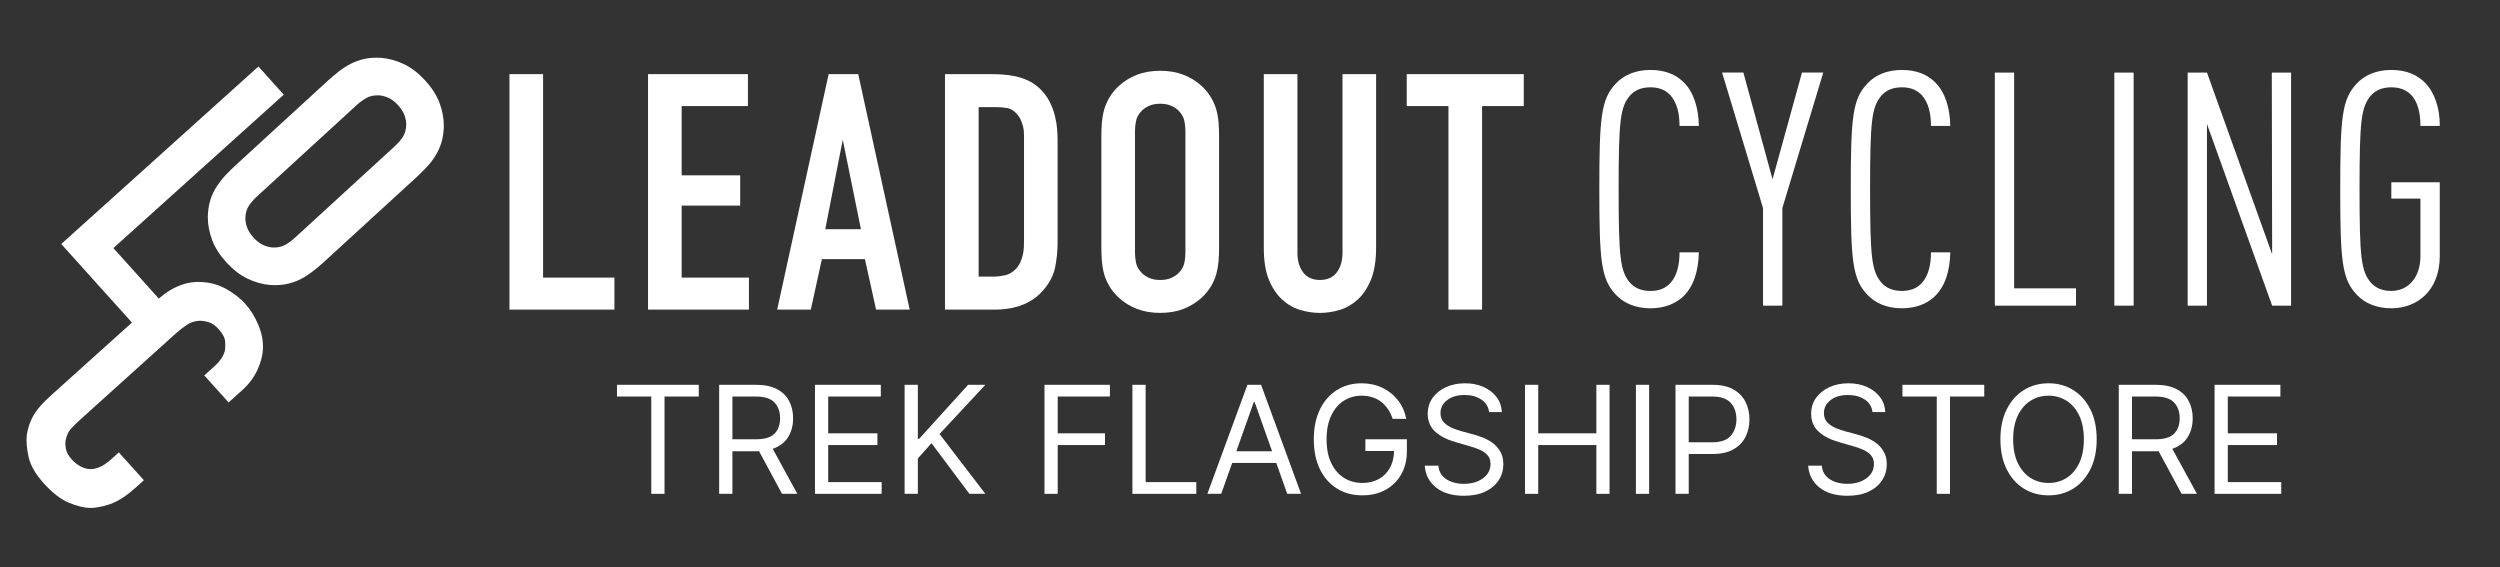 <svg version="1.0" preserveAspectRatio="xMidYMid meet" height="226" viewBox="0 0 747 169.5" zoomAndPan="magnify" width="996" xmlns:xlink="http://www.w3.org/1999/xlink" xmlns="http://www.w3.org/2000/svg"><rect x="0" y="0" width="747" height="169.5" fill="#333333" stroke="none"/><defs><g></g><clipPath id="6c38cba540"><path clip-rule="nonzero" d="M 62 17 L 132.953 17 L 132.953 85.5 L 62 85.5 Z M 62 17"></path></clipPath><clipPath id="40818fbcd8"><path clip-rule="nonzero" d="M 78.707 73.238 C 79.719 73.676 80.648 73.922 81.48 73.949 C 82.957 74.016 84.199 73.742 85.238 73.156 C 86.277 72.566 87.219 71.871 88.094 71.062 L 117.934 43.723 C 118.809 42.918 119.586 42.031 120.27 41.059 C 120.953 40.09 121.309 38.859 121.379 37.383 C 121.418 36.535 121.254 35.594 120.898 34.555 C 120.543 33.516 119.887 32.465 118.945 31.426 C 118.004 30.387 117.004 29.637 115.996 29.199 C 114.984 28.762 114.055 28.516 113.219 28.488 C 111.746 28.422 110.488 28.695 109.465 29.281 C 108.438 29.867 107.48 30.566 106.605 31.371 L 76.766 58.711 C 75.891 59.52 75.113 60.406 74.43 61.375 C 73.746 62.348 73.379 63.578 73.324 65.051 C 73.281 65.898 73.445 66.844 73.801 67.879 C 74.156 68.918 74.812 69.973 75.77 71.008 C 76.727 72.047 77.695 72.801 78.707 73.238 M 63.418 71.789 C 62.543 69.508 62.105 67.211 62.094 64.887 C 62.121 63.043 62.367 61.375 62.816 59.887 C 63.266 58.398 63.883 57.059 64.66 55.855 C 65.441 54.656 66.301 53.52 67.297 52.453 C 68.297 51.391 69.348 50.352 70.441 49.34 L 97.809 24.254 C 98.914 23.242 100.035 22.301 101.184 21.398 C 102.332 20.496 103.531 19.719 104.805 19.062 C 106.074 18.406 107.469 17.914 108.984 17.586 C 110.5 17.258 112.184 17.164 114.027 17.297 C 116.336 17.504 118.59 18.145 120.789 19.211 C 122.988 20.277 125.066 21.891 127.035 24.035 C 129 26.18 130.422 28.395 131.297 30.676 C 132.172 32.957 132.609 35.254 132.621 37.574 C 132.594 39.418 132.348 41.086 131.898 42.562 C 131.449 44.039 130.82 45.391 130.066 46.594 C 129.316 47.797 128.43 48.93 127.43 49.996 C 126.434 51.062 125.383 52.098 124.289 53.098 L 96.895 78.184 C 95.785 79.195 94.68 80.152 93.52 81.039 C 92.355 81.926 91.168 82.719 89.898 83.375 C 88.625 84.031 87.234 84.523 85.715 84.852 C 84.199 85.18 82.52 85.273 80.676 85.152 C 78.363 84.945 76.109 84.305 73.91 83.238 C 71.711 82.172 69.633 80.559 67.668 78.414 C 65.699 76.27 64.277 74.055 63.402 71.773"></path></clipPath><clipPath id="d9139041bc"><path clip-rule="nonzero" d="M 7.582 19.57 L 84.859 19.57 L 84.859 151.965 L 7.582 151.965 Z M 7.582 19.57"></path></clipPath><clipPath id="98dde17cef"><path clip-rule="nonzero" d="M 73.27 90.766 C 71.875 89.211 70.098 87.816 67.98 86.574 C 65.863 85.328 63.637 84.59 61.312 84.359 C 59.633 84.168 58.09 84.207 56.668 84.469 C 55.246 84.727 53.906 85.164 52.637 85.766 C 51.367 86.367 50.191 87.062 49.113 87.883 C 48.539 88.32 47.977 88.758 47.445 89.211 L 33.879 74.125 L 84.785 28.285 L 77.219 19.867 L 18.301 72.91 L 39.426 96.383 L 15.883 117.574 C 15.156 118.23 14.379 118.953 13.547 119.746 C 12.711 120.539 11.906 121.441 11.141 122.438 C 10.375 123.438 9.719 124.543 9.188 125.785 C 8.656 127.031 8.258 128.41 8.012 129.926 C 7.809 131.812 7.984 134.023 8.547 136.539 C 9.105 139.055 10.594 141.664 13.055 144.383 C 15.648 147.266 18.152 149.207 20.555 150.203 C 22.961 151.199 25.035 151.719 26.773 151.762 C 28.246 151.844 30.203 151.488 32.621 150.723 C 35.039 149.957 37.688 148.262 40.57 145.668 L 42.992 143.492 L 35.504 135.172 L 33.426 137.047 C 31.977 138.344 30.777 139.176 29.805 139.547 C 28.836 139.914 28.109 140.121 27.633 140.148 C 26.512 140.242 25.418 140.039 24.34 139.504 C 23.262 138.973 22.289 138.234 21.441 137.289 C 20.391 136.129 19.789 134.98 19.641 133.863 C 19.488 132.742 19.504 131.852 19.707 131.168 C 19.98 129.914 20.516 128.859 21.309 128 C 22.098 127.141 22.961 126.293 23.902 125.445 L 52.582 99.594 C 53.578 98.691 54.645 97.871 55.766 97.105 C 56.887 96.34 58.172 95.918 59.605 95.836 C 60.508 95.836 61.449 95.988 62.434 96.301 C 63.418 96.613 64.414 97.324 65.414 98.445 C 66.613 99.77 67.23 101.027 67.285 102.191 C 67.34 103.352 67.312 104.172 67.23 104.648 C 67.023 105.535 66.641 106.371 66.109 107.164 C 65.578 107.957 64.988 108.625 64.375 109.172 L 61.039 112.176 L 68.309 120.254 L 72.297 116.66 C 74.348 114.816 75.879 112.777 76.902 110.551 C 77.93 108.324 78.473 106.219 78.582 104.211 C 78.652 101.836 78.188 99.441 77.176 97.039 C 76.164 94.633 74.867 92.543 73.27 90.766"></path></clipPath><clipPath id="29961d3b67"><path clip-rule="nonzero" d="M 152.227 22.152 L 162.273 22.152 L 162.273 82.953 L 152.227 82.953 Z M 152.227 82.953 L 183.586 82.953 L 183.586 92.5 L 152.227 92.5 Z M 152.227 82.953"></path></clipPath><clipPath id="9e762992f9"><path clip-rule="nonzero" d="M 193.633 22.152 L 223.48 22.152 L 223.48 31.699 L 193.633 31.699 Z M 193.633 31.699 L 203.68 31.699 L 203.68 52.395 L 193.633 52.395 Z M 193.633 52.395 L 221.164 52.395 L 221.164 61.441 L 193.633 61.441 Z M 193.633 61.441 L 203.68 61.441 L 203.68 82.953 L 193.633 82.953 Z M 193.633 82.953 L 223.781 82.953 L 223.781 92.5 L 193.633 92.5 Z M 193.633 82.953"></path></clipPath><clipPath id="8c84e64f84"><path clip-rule="nonzero" d="M 232 22.105 L 271.934 22.105 L 271.934 92.547 L 232 92.547 Z M 232 22.105"></path></clipPath><clipPath id="df6862bf74"><path clip-rule="nonzero" d="M 251.812 41.746 L 246.594 68.477 L 257.246 68.477 Z M 261.766 92.5 L 258.441 77.43 L 245.582 77.43 L 242.27 92.5 L 232.223 92.5 L 247.594 22.152 L 256.441 22.152 L 271.812 92.5 Z M 261.766 92.5"></path></clipPath><clipPath id="0bcec61566"><path clip-rule="nonzero" d="M 282.18 22.105 L 316.121 22.105 L 316.121 92.547 L 282.18 92.547 Z M 282.18 22.105"></path></clipPath><clipPath id="f320f94713"><path clip-rule="nonzero" d="M 296.93 82.648 C 297.996 82.648 299.137 82.512 300.348 82.242 C 301.555 81.977 302.66 81.301 303.66 80.23 C 304.195 79.625 304.613 78.977 304.914 78.277 C 305.219 77.582 305.449 76.859 305.625 76.117 C 305.801 75.371 305.891 74.66 305.926 73.953 C 305.961 73.242 305.973 72.594 305.973 72 L 305.973 40.852 C 305.973 40.316 305.961 39.781 305.926 39.246 C 305.891 38.711 305.789 38.164 305.625 37.582 C 305.461 37 305.254 36.445 305.02 35.875 C 304.789 35.305 304.461 34.781 304.066 34.316 C 303.125 33.176 302.125 32.504 301.055 32.305 C 299.984 32.105 298.812 32.004 297.543 32.004 L 292.418 32.004 L 292.418 82.648 Z M 282.359 22.152 L 295.93 22.152 C 296.996 22.152 298.16 22.188 299.395 22.258 C 300.625 22.328 301.902 22.492 303.207 22.758 C 304.508 23.027 305.801 23.445 307.078 24.016 C 308.355 24.582 309.52 25.375 310.59 26.375 C 311.855 27.582 312.867 28.898 313.602 30.34 C 314.332 31.781 314.867 33.199 315.207 34.605 C 315.543 36.012 315.766 37.34 315.855 38.582 C 315.949 39.828 316.008 40.816 316.008 41.547 L 316.008 72.605 C 316.008 75.023 315.766 77.465 315.254 79.941 C 314.742 82.418 313.496 84.766 311.484 86.977 C 310.414 88.184 309.242 89.148 307.961 89.895 C 306.684 90.637 305.438 91.184 304.195 91.555 C 302.949 91.93 301.754 92.172 300.578 92.312 C 299.406 92.453 298.312 92.512 297.312 92.512 L 282.359 92.512 Z M 282.359 22.152"></path></clipPath><clipPath id="a4f89051af"><path clip-rule="nonzero" d="M 329.09 21.148 L 364.262 21.148 L 364.262 93.555 L 329.09 93.555 Z M 329.09 21.148"></path></clipPath><clipPath id="dacf6e98d5"><path clip-rule="nonzero" d="M 349.934 83.051 C 350.844 82.645 351.562 82.18 352.098 81.645 C 353.039 80.703 353.621 79.715 353.855 78.68 C 354.086 77.645 354.203 76.586 354.203 75.52 L 354.203 39.137 C 354.203 38.066 354.086 37.008 353.855 35.973 C 353.621 34.938 353.027 33.949 352.098 33.008 C 351.562 32.473 350.844 32.008 349.934 31.602 C 349.027 31.195 347.949 30.996 346.668 30.996 C 345.391 30.996 344.309 31.195 343.402 31.602 C 342.496 32.008 341.773 32.473 341.238 33.008 C 340.297 33.949 339.715 34.938 339.484 35.973 C 339.25 37.008 339.133 38.066 339.133 39.137 L 339.133 75.52 C 339.133 76.586 339.25 77.645 339.484 78.68 C 339.715 79.715 340.309 80.703 341.238 81.645 C 341.773 82.18 342.496 82.645 343.402 83.051 C 344.309 83.457 345.391 83.656 346.668 83.656 C 347.949 83.656 349.027 83.457 349.934 83.051 M 339.691 92.297 C 337.645 91.492 335.855 90.387 334.32 88.98 C 333.109 87.844 332.156 86.668 331.461 85.469 C 330.762 84.273 330.227 83.039 329.891 81.797 C 329.555 80.551 329.344 79.285 329.238 77.984 C 329.133 76.68 329.09 75.355 329.09 74.008 L 329.09 40.648 C 329.09 39.312 329.133 37.984 329.238 36.684 C 329.344 35.383 329.555 34.102 329.891 32.871 C 330.227 31.637 330.75 30.406 331.449 29.207 C 332.145 28.008 333.109 26.812 334.309 25.672 C 335.855 24.266 337.645 23.16 339.691 22.359 C 341.738 21.555 344.062 21.148 346.668 21.148 C 349.273 21.148 351.609 21.555 353.656 22.359 C 355.703 23.16 357.492 24.266 359.027 25.672 C 360.238 26.812 361.191 27.984 361.887 29.184 C 362.586 30.383 363.121 31.613 363.457 32.859 C 363.797 34.102 364.016 35.371 364.109 36.672 C 364.203 37.973 364.262 39.301 364.262 40.637 L 364.262 74.008 C 364.262 75.344 364.215 76.668 364.109 77.973 C 364.004 79.273 363.785 80.551 363.457 81.785 C 363.133 83.016 362.609 84.25 361.898 85.457 C 361.191 86.668 360.238 87.844 359.039 88.969 C 357.492 90.375 355.703 91.48 353.668 92.285 C 351.633 93.086 349.297 93.492 346.68 93.492 C 344.062 93.492 341.738 93.086 339.691 92.285"></path></clipPath><clipPath id="dcdeb1c089"><path clip-rule="nonzero" d="M 377.32 22 L 411.355 22 L 411.355 93.809 L 377.32 93.809 Z M 377.32 22"></path></clipPath><clipPath id="bee6108829"><path clip-rule="nonzero" d="M 387.672 22.156 L 387.672 75.512 C 387.672 77.918 388.242 79.883 389.379 81.395 C 390.52 82.906 392.195 83.652 394.402 83.652 C 396.613 83.652 398.285 82.895 399.426 81.395 C 400.566 79.895 401.137 77.93 401.137 75.512 L 401.137 22.156 L 411.18 22.156 L 411.18 74.012 C 411.18 77.895 410.656 81.094 409.625 83.605 C 408.59 86.117 407.238 88.117 405.602 89.582 C 403.961 91.047 402.148 92.082 400.172 92.648 C 398.195 93.219 396.266 93.5 394.391 93.5 C 392.52 93.5 390.59 93.219 388.613 92.648 C 386.637 92.082 384.824 91.059 383.184 89.582 C 381.543 88.105 380.207 86.117 379.16 83.605 C 378.113 81.094 377.625 77.895 377.625 74.012 L 377.625 22.156 Z M 387.672 22.156"></path></clipPath><clipPath id="60cf30300a"><path clip-rule="nonzero" d="M 420.332 22.156 L 455.305 22.156 L 455.305 31.699 L 420.332 31.699 Z M 432.797 31.699 L 442.844 31.699 L 442.844 92.5 L 432.797 92.5 Z M 432.797 31.699"></path></clipPath><clipPath id="f0e81fb6e5"><path clip-rule="nonzero" d="M 477.566 20.59 L 507.664 20.59 L 507.664 92.43 L 477.566 92.43 Z M 477.566 20.59"></path></clipPath><clipPath id="2281c48d3e"><path clip-rule="nonzero" d="M 502.727 88.793 C 500.379 90.848 497.25 92.117 493.145 92.117 C 488.645 92.117 485.121 90.547 482.773 88.012 C 478.367 83.316 477.879 77.84 477.879 56.516 C 477.879 35.191 478.367 29.703 482.773 25.004 C 485.121 22.469 488.645 20.902 493.145 20.902 C 497.551 20.902 500.773 22.273 503.121 24.621 C 506.156 27.656 507.527 32.352 507.621 37.633 L 501.844 37.633 C 501.844 34.109 501.156 30.691 499.098 28.434 C 497.727 26.969 495.867 26.086 493.133 26.086 C 490.297 26.086 488.344 27.062 486.973 28.633 C 484.133 32.051 483.645 36.062 483.645 56.516 C 483.645 76.965 484.133 80.965 486.973 84.395 C 488.344 85.965 490.297 86.941 493.133 86.941 C 495.867 86.941 497.727 86.059 499.098 84.594 C 501.156 82.34 501.844 78.918 501.844 75.398 L 507.609 75.398 C 507.516 80.977 506.039 85.77 502.715 88.805"></path></clipPath><clipPath id="acc5e3be67"><path clip-rule="nonzero" d="M 514.457 21.559 L 544.879 21.559 L 544.879 91.461 L 514.457 91.461 Z M 514.457 21.559"></path></clipPath><clipPath id="192a89699f"><path clip-rule="nonzero" d="M 532.562 62.188 L 532.562 91.336 L 526.793 91.336 L 526.793 62.188 L 514.562 21.68 L 520.922 21.68 L 529.633 53.574 L 538.434 21.68 L 544.793 21.68 Z M 532.562 62.188"></path></clipPath><clipPath id="6cbf8dcba4"><path clip-rule="nonzero" d="M 553 20.59 L 583 20.59 L 583 92.43 L 553 92.43 Z M 553 20.59"></path></clipPath><clipPath id="34d73449cb"><path clip-rule="nonzero" d="M 577.859 88.793 C 575.512 90.848 572.383 92.117 568.281 92.117 C 563.781 92.117 560.258 90.547 557.91 88.012 C 553.5 83.316 553.012 77.84 553.012 56.516 C 553.012 35.191 553.5 29.715 557.91 25.016 C 560.246 22.469 563.77 20.902 568.27 20.902 C 572.676 20.902 575.895 22.273 578.246 24.621 C 581.277 27.656 582.652 32.352 582.742 37.633 L 576.977 37.633 C 576.977 34.109 576.289 30.691 574.234 28.434 C 572.859 26.969 571 26.086 568.27 26.086 C 565.43 26.086 563.477 27.062 562.105 28.633 C 559.27 32.051 558.781 36.062 558.781 56.516 C 558.781 76.965 559.27 80.965 562.105 84.383 C 563.477 85.953 565.43 86.93 568.27 86.93 C 571 86.93 572.859 86.047 574.234 84.582 C 576.289 82.328 576.977 78.91 576.977 75.387 L 582.742 75.387 C 582.652 80.965 581.176 85.758 577.848 88.793"></path></clipPath><clipPath id="fff1201c1b"><path clip-rule="nonzero" d="M 596.055 21.684 L 601.82 21.684 L 601.82 86.156 L 596.055 86.156 Z M 596.055 86.156 L 620.309 86.156 L 620.309 91.34 L 596.055 91.34 Z M 596.055 86.156"></path></clipPath><clipPath id="a01b8de2e7"><path clip-rule="nonzero" d="M 631.762 21.684 L 637.527 21.684 L 637.527 91.328 L 631.762 91.328 Z M 631.762 21.684"></path></clipPath><clipPath id="0e7cc57f63"><path clip-rule="nonzero" d="M 653.676 21.684 L 684.586 21.684 L 684.586 91.359 L 653.676 91.359 Z M 653.676 21.684"></path></clipPath><clipPath id="44343df2bd"><path clip-rule="nonzero" d="M 678.918 91.328 L 659.441 37.043 L 659.441 91.328 L 653.676 91.328 L 653.676 21.684 L 659.441 21.684 L 678.918 75.98 L 678.812 21.684 L 684.578 21.684 L 684.578 91.328 Z M 678.918 91.328"></path></clipPath><clipPath id="e79ff82967"><path clip-rule="nonzero" d="M 699.262 20.902 L 729 20.902 L 729 92.23 L 699.262 92.23 Z M 699.262 20.902"></path></clipPath><clipPath id="f1ac95825e"><path clip-rule="nonzero" d="M 714.527 92.117 C 710.027 92.117 706.504 90.547 704.156 88.012 C 699.75 83.316 699.262 77.84 699.262 56.516 C 699.262 35.191 699.75 29.703 704.156 25.004 C 706.504 22.469 710.027 20.902 714.527 20.902 C 719.027 20.902 722.262 22.367 724.609 24.715 C 727.539 27.75 729.016 32.344 729.016 37.633 L 723.227 37.633 C 723.227 32.051 721.562 26.086 714.516 26.086 C 711.68 26.086 709.727 27.062 708.355 28.633 C 705.516 32.051 705.027 36.062 705.027 56.516 C 705.027 76.969 705.516 80.965 708.355 84.387 C 709.727 85.953 711.68 86.93 714.516 86.93 C 719.504 86.93 723.227 83.012 723.227 76.469 L 723.227 59.352 L 714.527 59.352 L 714.527 54.457 L 729.004 54.457 L 729.004 76.469 C 729.004 86.84 722.25 92.117 714.527 92.117"></path></clipPath></defs><g clip-path="url(#6c38cba540)"><g clip-path="url(#40818fbcd8)"><path fill-rule="nonzero" fill-opacity="1" d="M 1.098 10.387 L 139.438 10.387 L 139.438 158.453 L 1.098 158.453 Z M 1.098 10.387" fill="#ffffff"></path></g></g><g clip-path="url(#d9139041bc)"><g clip-path="url(#98dde17cef)"><path fill-rule="nonzero" fill-opacity="1" d="M 1.098 10.387 L 139.438 10.387 L 139.438 158.453 L 1.098 158.453 Z M 1.098 10.387" fill="#ffffff"></path></g></g><g clip-path="url(#29961d3b67)"><path fill-rule="nonzero" fill-opacity="1" d="M 146.414 16.34 L 321.883 16.34 L 321.883 98.312 L 146.414 98.312 Z M 146.414 16.34" fill="#ffffff"></path></g><g clip-path="url(#9e762992f9)"><path fill-rule="nonzero" fill-opacity="1" d="M 146.414 16.34 L 321.883 16.34 L 321.883 98.312 L 146.414 98.312 Z M 146.414 16.34" fill="#ffffff"></path></g><g clip-path="url(#8c84e64f84)"><g clip-path="url(#df6862bf74)"><path fill-rule="nonzero" fill-opacity="1" d="M 146.414 16.34 L 321.883 16.34 L 321.883 98.312 L 146.414 98.312 Z M 146.414 16.34" fill="#ffffff"></path></g></g><g clip-path="url(#0bcec61566)"><g clip-path="url(#f320f94713)"><path fill-rule="nonzero" fill-opacity="1" d="M 146.414 16.34 L 321.883 16.34 L 321.883 98.312 L 146.414 98.312 Z M 146.414 16.34" fill="#ffffff"></path></g></g><g clip-path="url(#a4f89051af)"><g clip-path="url(#dacf6e98d5)"><path fill-rule="nonzero" fill-opacity="1" d="M 329.09 21.148 L 364.262 21.148 L 364.262 93.555 L 329.09 93.555 Z M 329.09 21.148" fill="#ffffff"></path></g></g><g clip-path="url(#dcdeb1c089)"><g clip-path="url(#bee6108829)"><path fill-rule="nonzero" fill-opacity="1" d="M 371.812 16.34 L 461.27 16.34 L 461.27 99.316 L 371.812 99.316 Z M 371.812 16.34" fill="#ffffff"></path></g></g><g clip-path="url(#60cf30300a)"><path fill-rule="nonzero" fill-opacity="1" d="M 371.812 16.34 L 461.27 16.34 L 461.27 99.316 L 371.812 99.316 Z M 371.812 16.34" fill="#ffffff"></path></g><g clip-path="url(#f0e81fb6e5)"><g clip-path="url(#2281c48d3e)"><path fill-rule="nonzero" fill-opacity="1" d="M 472.066 15.086 L 588.566 15.086 L 588.566 97.93 L 472.066 97.93 Z M 472.066 15.086" fill="#ffffff"></path></g></g><g clip-path="url(#acc5e3be67)"><g clip-path="url(#192a89699f)"><path fill-rule="nonzero" fill-opacity="1" d="M 472.066 15.086 L 588.566 15.086 L 588.566 97.93 L 472.066 97.93 Z M 472.066 15.086" fill="#ffffff"></path></g></g><g clip-path="url(#6cbf8dcba4)"><g clip-path="url(#34d73449cb)"><path fill-rule="nonzero" fill-opacity="1" d="M 472.066 15.086 L 588.566 15.086 L 588.566 97.93 L 472.066 97.93 Z M 472.066 15.086" fill="#ffffff"></path></g></g><g clip-path="url(#fff1201c1b)"><path fill-rule="nonzero" fill-opacity="1" d="M 590.242 15.871 L 643.348 15.871 L 643.348 97.188 L 590.242 97.188 Z M 590.242 15.871" fill="#ffffff"></path></g><g clip-path="url(#a01b8de2e7)"><path fill-rule="nonzero" fill-opacity="1" d="M 590.242 15.871 L 643.348 15.871 L 643.348 97.188 L 590.242 97.188 Z M 590.242 15.871" fill="#ffffff"></path></g><g clip-path="url(#0e7cc57f63)"><g clip-path="url(#44343df2bd)"><path fill-rule="nonzero" fill-opacity="1" d="M 653.676 21.684 L 684.586 21.684 L 684.586 91.359 L 653.676 91.359 Z M 653.676 21.684" fill="#ffffff"></path></g></g><g clip-path="url(#e79ff82967)"><g clip-path="url(#f1ac95825e)"><path fill-rule="nonzero" fill-opacity="1" d="M 699.262 20.902 L 729 20.902 L 729 92.113 L 699.262 92.113 Z M 699.262 20.902" fill="#ffffff"></path></g></g><g fill-opacity="1" fill="#ffffff"><g transform="translate(182.198, 147.557)"><g><path d="M 2.156 -29.078 L 2.156 -32.578 L 26.594 -32.578 L 26.594 -29.078 L 16.359 -29.078 L 16.359 0 L 12.406 0 L 12.406 -29.078 Z M 2.156 -29.078"></path></g></g></g><g fill-opacity="1" fill="#ffffff"><g transform="translate(210.951, 147.557)"><g><path d="M 3.938 0 L 3.938 -32.578 L 14.953 -32.578 C 17.492 -32.578 19.582 -32.145 21.219 -31.281 C 22.852 -30.414 24.062 -29.227 24.844 -27.719 C 25.633 -26.219 26.031 -24.508 26.031 -22.594 C 26.031 -20.426 25.531 -18.539 24.531 -16.938 C 23.539 -15.332 22.008 -14.172 19.938 -13.453 L 27.297 0 L 22.719 0 L 15.844 -12.75 C 15.582 -12.727 15.305 -12.719 15.016 -12.719 L 7.891 -12.719 L 7.891 0 Z M 7.891 -16.297 L 14.891 -16.297 C 17.492 -16.297 19.352 -16.852 20.469 -17.969 C 21.582 -19.094 22.141 -20.633 22.141 -22.594 C 22.141 -24.551 21.578 -26.117 20.453 -27.297 C 19.336 -28.484 17.461 -29.078 14.828 -29.078 L 7.891 -29.078 Z M 7.891 -16.297"></path></g></g></g><g fill-opacity="1" fill="#ffffff"><g transform="translate(239.578, 147.557)"><g><path d="M 3.938 0 L 3.938 -32.578 L 23.609 -32.578 L 23.609 -29.078 L 7.891 -29.078 L 7.891 -18.078 L 22.594 -18.078 L 22.594 -14.578 L 7.891 -14.578 L 7.891 -3.5 L 23.859 -3.5 L 23.859 0 Z M 3.938 0"></path></g></g></g><g fill-opacity="1" fill="#ffffff"><g transform="translate(266.359, 147.557)"><g><path d="M 3.938 0 L 3.938 -32.578 L 7.891 -32.578 L 7.891 -16.422 L 8.266 -16.422 L 22.906 -32.578 L 28.062 -32.578 L 14.375 -17.875 L 28.062 0 L 23.297 0 L 11.969 -15.141 L 7.891 -10.562 L 7.891 0 Z M 3.938 0"></path></g></g></g><g fill-opacity="1" fill="#ffffff"><g transform="translate(295.558, 147.557)"><g></g></g></g><g fill-opacity="1" fill="#ffffff"><g transform="translate(308.153, 147.557)"><g><path d="M 3.938 0 L 3.938 -32.578 L 23.484 -32.578 L 23.484 -29.078 L 7.891 -29.078 L 7.891 -18.078 L 22.016 -18.078 L 22.016 -14.578 L 7.891 -14.578 L 7.891 0 Z M 3.938 0"></path></g></g></g><g fill-opacity="1" fill="#ffffff"><g transform="translate(334.426, 147.557)"><g><path d="M 3.938 0 L 3.938 -32.578 L 7.891 -32.578 L 7.891 -3.5 L 23.031 -3.5 L 23.031 0 Z M 3.938 0"></path></g></g></g><g fill-opacity="1" fill="#ffffff"><g transform="translate(359.617, 147.557)"><g><path d="M 5.281 0 L 1.141 0 L 13.109 -32.578 L 17.188 -32.578 L 29.141 0 L 25 0 L 21.734 -9.234 L 8.562 -9.234 Z M 9.797 -12.719 L 20.484 -12.719 L 15.266 -27.422 L 15.016 -27.422 Z M 9.797 -12.719"></path></g></g></g><g fill-opacity="1" fill="#ffffff"><g transform="translate(389.897, 147.557)"><g><path d="M 26.219 -22.406 C 25.531 -24.539 24.395 -26.227 22.812 -27.469 C 21.238 -28.707 19.273 -29.328 16.922 -29.328 C 14.992 -29.328 13.238 -28.828 11.656 -27.828 C 10.082 -26.836 8.828 -25.367 7.891 -23.422 C 6.953 -21.484 6.484 -19.109 6.484 -16.297 C 6.484 -13.473 6.957 -11.086 7.906 -9.141 C 8.852 -7.203 10.129 -5.734 11.734 -4.734 C 13.348 -3.742 15.164 -3.25 17.188 -3.25 C 19.02 -3.25 20.645 -3.633 22.062 -4.406 C 23.477 -5.188 24.586 -6.289 25.391 -7.719 C 26.191 -9.145 26.613 -10.836 26.656 -12.797 L 18.078 -12.797 L 18.078 -16.297 L 30.484 -16.297 L 30.484 -12.797 C 30.484 -10.109 29.91 -7.77 28.766 -5.781 C 27.629 -3.801 26.062 -2.266 24.062 -1.172 C 22.062 -0.086 19.77 0.453 17.188 0.453 C 14.301 0.453 11.766 -0.223 9.578 -1.578 C 7.398 -2.941 5.703 -4.875 4.484 -7.375 C 3.273 -9.883 2.672 -12.859 2.672 -16.297 C 2.672 -19.723 3.273 -22.688 4.484 -25.188 C 5.703 -27.695 7.383 -29.629 9.531 -30.984 C 11.688 -32.348 14.148 -33.031 16.922 -33.031 C 19.211 -33.031 21.289 -32.582 23.156 -31.688 C 25.031 -30.789 26.586 -29.539 27.828 -27.938 C 29.066 -26.344 29.883 -24.5 30.281 -22.406 Z M 26.219 -22.406"></path></g></g></g><g fill-opacity="1" fill="#ffffff"><g transform="translate(423.167, 147.557)"><g><path d="M 21.766 -24.438 C 21.566 -26.051 20.789 -27.301 19.438 -28.188 C 18.082 -29.082 16.414 -29.531 14.438 -29.531 C 12.281 -29.531 10.539 -29.016 9.219 -27.984 C 7.906 -26.961 7.25 -25.672 7.25 -24.109 C 7.25 -22.941 7.609 -22 8.328 -21.281 C 9.047 -20.57 9.895 -20.02 10.875 -19.625 C 11.852 -19.227 12.742 -18.922 13.547 -18.703 L 16.859 -17.812 C 17.711 -17.594 18.66 -17.285 19.703 -16.891 C 20.742 -16.504 21.742 -15.973 22.703 -15.297 C 23.66 -14.617 24.453 -13.754 25.078 -12.703 C 25.711 -11.66 26.031 -10.375 26.031 -8.844 C 26.031 -7.082 25.566 -5.488 24.641 -4.062 C 23.723 -2.645 22.391 -1.516 20.641 -0.672 C 18.891 0.16 16.758 0.578 14.25 0.578 C 10.75 0.578 7.969 -0.25 5.906 -1.906 C 3.852 -3.562 2.734 -5.727 2.547 -8.406 L 6.625 -8.406 C 6.727 -7.164 7.141 -6.145 7.859 -5.344 C 8.586 -4.551 9.508 -3.957 10.625 -3.562 C 11.75 -3.176 12.957 -2.984 14.25 -2.984 C 15.758 -2.984 17.113 -3.227 18.312 -3.719 C 19.508 -4.219 20.457 -4.91 21.156 -5.797 C 21.852 -6.68 22.203 -7.719 22.203 -8.906 C 22.203 -9.988 21.898 -10.867 21.297 -11.547 C 20.691 -12.223 19.895 -12.773 18.906 -13.203 C 17.926 -13.629 16.863 -14 15.719 -14.312 L 11.703 -15.469 C 9.16 -16.195 7.145 -17.238 5.656 -18.594 C 4.176 -19.945 3.438 -21.723 3.438 -23.922 C 3.438 -25.742 3.93 -27.336 4.922 -28.703 C 5.91 -30.066 7.242 -31.129 8.922 -31.891 C 10.609 -32.648 12.492 -33.031 14.578 -33.031 C 16.672 -33.031 18.535 -32.656 20.172 -31.906 C 21.805 -31.156 23.102 -30.133 24.062 -28.844 C 25.02 -27.551 25.523 -26.082 25.578 -24.438 Z M 21.766 -24.438"></path></g></g></g><g fill-opacity="1" fill="#ffffff"><g transform="translate(451.729, 147.557)"><g><path d="M 3.938 0 L 3.938 -32.578 L 7.891 -32.578 L 7.891 -18.078 L 25.266 -18.078 L 25.266 -32.578 L 29.203 -32.578 L 29.203 0 L 25.266 0 L 25.266 -14.578 L 7.891 -14.578 L 7.891 0 Z M 3.938 0"></path></g></g></g><g fill-opacity="1" fill="#ffffff"><g transform="translate(484.872, 147.557)"><g><path d="M 7.891 -32.578 L 7.891 0 L 3.938 0 L 3.938 -32.578 Z M 7.891 -32.578"></path></g></g></g><g fill-opacity="1" fill="#ffffff"><g transform="translate(496.704, 147.557)"><g><path d="M 3.938 0 L 3.938 -32.578 L 14.953 -32.578 C 17.504 -32.578 19.594 -32.117 21.219 -31.203 C 22.852 -30.285 24.062 -29.047 24.844 -27.484 C 25.633 -25.93 26.031 -24.191 26.031 -22.266 C 26.031 -20.348 25.641 -18.602 24.859 -17.031 C 24.078 -15.469 22.875 -14.223 21.25 -13.297 C 19.625 -12.367 17.547 -11.906 15.016 -11.906 L 7.891 -11.906 L 7.891 0 Z M 7.891 -15.406 L 14.891 -15.406 C 17.504 -15.406 19.363 -16.062 20.469 -17.375 C 21.582 -18.688 22.141 -20.316 22.141 -22.266 C 22.141 -24.234 21.582 -25.859 20.469 -27.141 C 19.352 -28.43 17.473 -29.078 14.828 -29.078 L 7.891 -29.078 Z M 7.891 -15.406"></path></g></g></g><g fill-opacity="1" fill="#ffffff"><g transform="translate(525.14, 147.557)"><g></g></g></g><g fill-opacity="1" fill="#ffffff"><g transform="translate(537.735, 147.557)"><g><path d="M 21.766 -24.438 C 21.566 -26.051 20.789 -27.301 19.438 -28.188 C 18.082 -29.082 16.414 -29.531 14.438 -29.531 C 12.281 -29.531 10.539 -29.016 9.219 -27.984 C 7.906 -26.961 7.25 -25.672 7.25 -24.109 C 7.25 -22.941 7.609 -22 8.328 -21.281 C 9.047 -20.57 9.895 -20.02 10.875 -19.625 C 11.852 -19.227 12.742 -18.922 13.547 -18.703 L 16.859 -17.812 C 17.711 -17.594 18.66 -17.285 19.703 -16.891 C 20.742 -16.504 21.742 -15.973 22.703 -15.297 C 23.66 -14.617 24.453 -13.754 25.078 -12.703 C 25.711 -11.66 26.031 -10.375 26.031 -8.844 C 26.031 -7.082 25.566 -5.488 24.641 -4.062 C 23.723 -2.645 22.391 -1.516 20.641 -0.672 C 18.891 0.16 16.758 0.578 14.25 0.578 C 10.75 0.578 7.969 -0.25 5.906 -1.906 C 3.852 -3.562 2.734 -5.727 2.547 -8.406 L 6.625 -8.406 C 6.727 -7.164 7.141 -6.145 7.859 -5.344 C 8.586 -4.551 9.508 -3.957 10.625 -3.562 C 11.75 -3.176 12.957 -2.984 14.25 -2.984 C 15.758 -2.984 17.113 -3.227 18.312 -3.719 C 19.508 -4.219 20.457 -4.91 21.156 -5.797 C 21.852 -6.68 22.203 -7.719 22.203 -8.906 C 22.203 -9.988 21.898 -10.867 21.297 -11.547 C 20.691 -12.223 19.895 -12.773 18.906 -13.203 C 17.926 -13.629 16.863 -14 15.719 -14.312 L 11.703 -15.469 C 9.16 -16.195 7.145 -17.238 5.656 -18.594 C 4.176 -19.945 3.438 -21.723 3.438 -23.922 C 3.438 -25.742 3.93 -27.336 4.922 -28.703 C 5.91 -30.066 7.242 -31.129 8.922 -31.891 C 10.609 -32.648 12.492 -33.031 14.578 -33.031 C 16.672 -33.031 18.535 -32.656 20.172 -31.906 C 21.805 -31.156 23.102 -30.133 24.062 -28.844 C 25.02 -27.551 25.523 -26.082 25.578 -24.438 Z M 21.766 -24.438"></path></g></g></g><g fill-opacity="1" fill="#ffffff"><g transform="translate(566.298, 147.557)"><g><path d="M 2.156 -29.078 L 2.156 -32.578 L 26.594 -32.578 L 26.594 -29.078 L 16.359 -29.078 L 16.359 0 L 12.406 0 L 12.406 -29.078 Z M 2.156 -29.078"></path></g></g></g><g fill-opacity="1" fill="#ffffff"><g transform="translate(595.051, 147.557)"><g><path d="M 31.438 -16.297 C 31.438 -12.859 30.816 -9.883 29.578 -7.375 C 28.336 -4.875 26.633 -2.941 24.469 -1.578 C 22.301 -0.223 19.828 0.453 17.047 0.453 C 14.273 0.453 11.805 -0.223 9.641 -1.578 C 7.473 -2.941 5.77 -4.875 4.531 -7.375 C 3.289 -9.883 2.672 -12.859 2.672 -16.297 C 2.672 -19.723 3.289 -22.688 4.531 -25.188 C 5.77 -27.695 7.473 -29.629 9.641 -30.984 C 11.805 -32.348 14.273 -33.031 17.047 -33.031 C 19.828 -33.031 22.301 -32.348 24.469 -30.984 C 26.633 -29.629 28.336 -27.695 29.578 -25.188 C 30.816 -22.688 31.438 -19.723 31.438 -16.297 Z M 27.609 -16.297 C 27.609 -19.109 27.141 -21.484 26.203 -23.422 C 25.266 -25.367 24 -26.836 22.406 -27.828 C 20.812 -28.828 19.023 -29.328 17.047 -29.328 C 15.078 -29.328 13.297 -28.828 11.703 -27.828 C 10.109 -26.836 8.836 -25.367 7.891 -23.422 C 6.953 -21.484 6.484 -19.109 6.484 -16.297 C 6.484 -13.473 6.953 -11.086 7.891 -9.141 C 8.836 -7.203 10.109 -5.734 11.703 -4.734 C 13.297 -3.742 15.078 -3.25 17.047 -3.25 C 19.023 -3.25 20.812 -3.742 22.406 -4.734 C 24 -5.734 25.266 -7.203 26.203 -9.141 C 27.141 -11.086 27.609 -13.473 27.609 -16.297 Z M 27.609 -16.297"></path></g></g></g><g fill-opacity="1" fill="#ffffff"><g transform="translate(629.148, 147.557)"><g><path d="M 3.938 0 L 3.938 -32.578 L 14.953 -32.578 C 17.492 -32.578 19.582 -32.145 21.219 -31.281 C 22.852 -30.414 24.062 -29.227 24.844 -27.719 C 25.633 -26.219 26.031 -24.508 26.031 -22.594 C 26.031 -20.426 25.531 -18.539 24.531 -16.938 C 23.539 -15.332 22.008 -14.172 19.938 -13.453 L 27.297 0 L 22.719 0 L 15.844 -12.75 C 15.582 -12.727 15.305 -12.719 15.016 -12.719 L 7.891 -12.719 L 7.891 0 Z M 7.891 -16.297 L 14.891 -16.297 C 17.492 -16.297 19.352 -16.852 20.469 -17.969 C 21.582 -19.094 22.141 -20.633 22.141 -22.594 C 22.141 -24.551 21.578 -26.117 20.453 -27.297 C 19.336 -28.484 17.461 -29.078 14.828 -29.078 L 7.891 -29.078 Z M 7.891 -16.297"></path></g></g></g><g fill-opacity="1" fill="#ffffff"><g transform="translate(657.774, 147.557)"><g><path d="M 3.938 0 L 3.938 -32.578 L 23.609 -32.578 L 23.609 -29.078 L 7.891 -29.078 L 7.891 -18.078 L 22.594 -18.078 L 22.594 -14.578 L 7.891 -14.578 L 7.891 -3.5 L 23.859 -3.5 L 23.859 0 Z M 3.938 0"></path></g></g></g></svg>